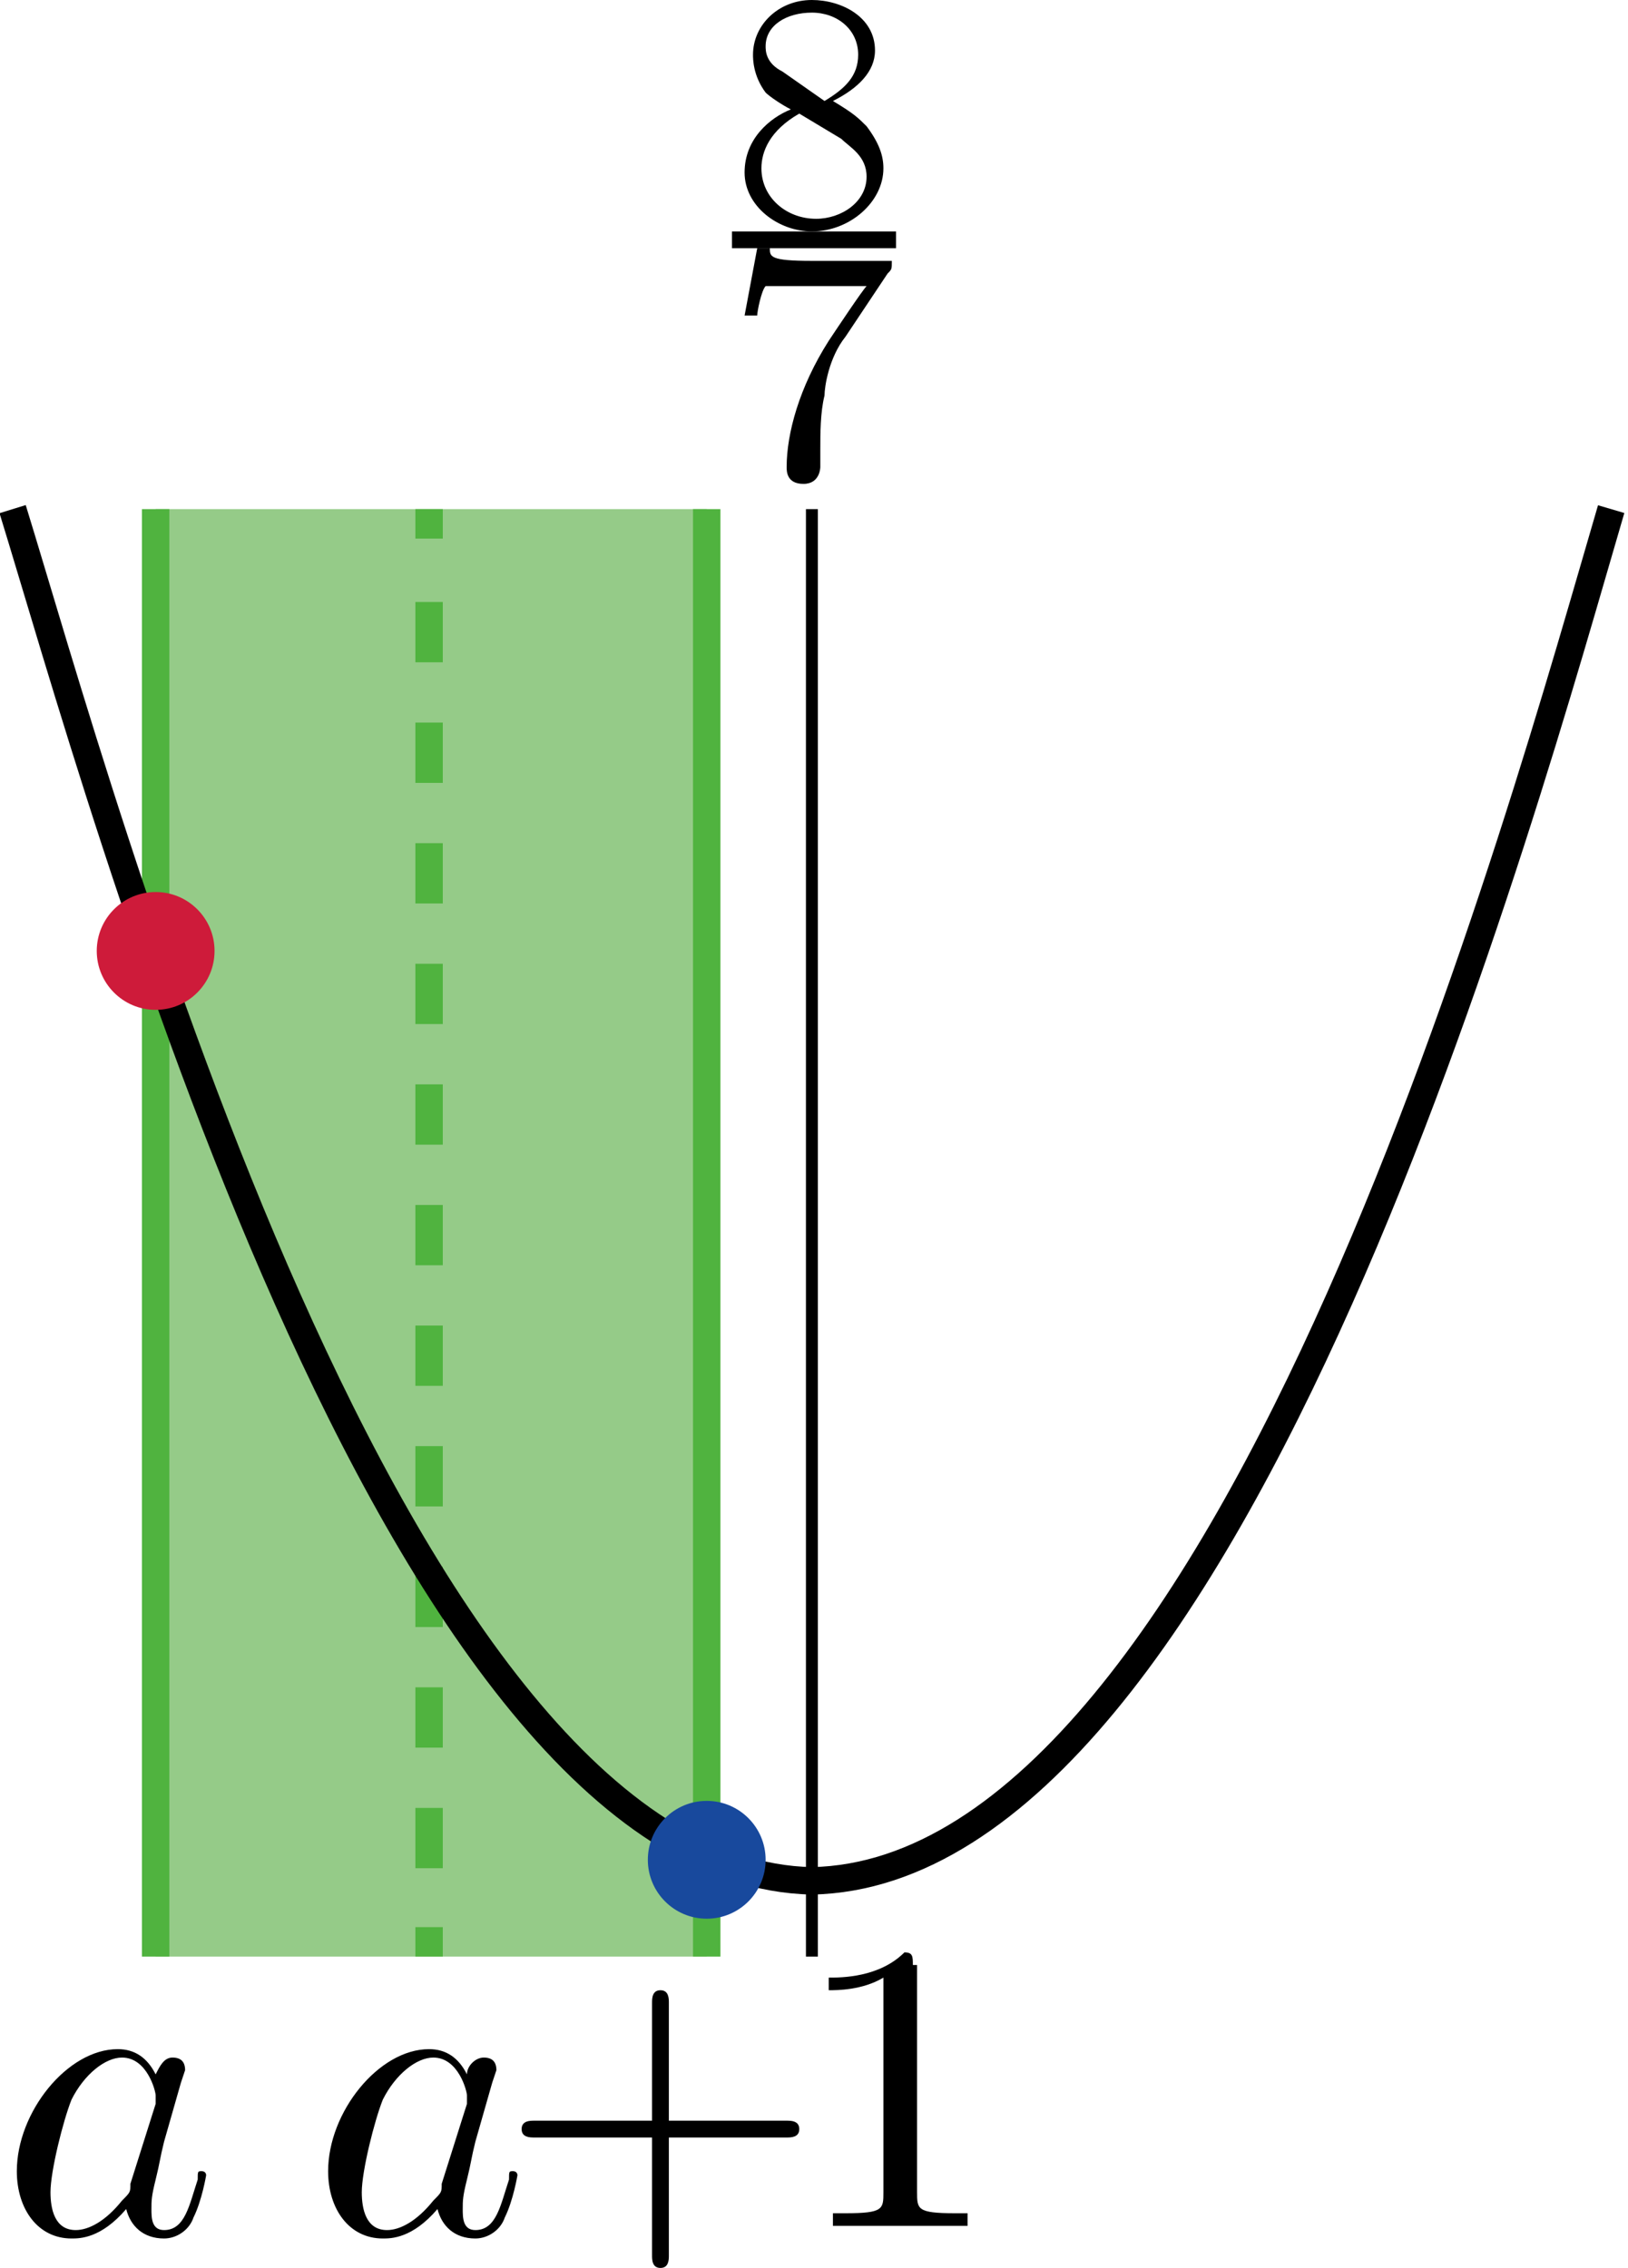 <?xml version="1.0" encoding="utf-8"?>
<!-- Generator: Adobe Illustrator 19.1.1, SVG Export Plug-In . SVG Version: 6.00 Build 0)  -->
<svg version="1.1" id="第_xFF12_問" xmlns="http://www.w3.org/2000/svg" xmlns:xlink="http://www.w3.org/1999/xlink" x="0px"
	 y="0px" viewBox="0 0 38.7 53.9" enable-background="new 0 0 38.7 53.9" xml:space="preserve">
<g id="_x31_A_x5F_2_x5F_03">
	<g>
		<g>
			<rect x="3.7" y="12.1" fill="#95CB88" width="13.1" height="34.4"/>
			<line fill="none" stroke="#50B33F" stroke-width="0.652" stroke-miterlimit="10" x1="3.7" y1="46.5" x2="3.7" y2="12.1"/>
			<g>
				<g>
					<line fill="none" stroke="#50B33F" stroke-width="0.652" stroke-miterlimit="10" x1="10.2" y1="46.5" x2="10.2" y2="45.8"/>
					
						<line fill="none" stroke="#50B33F" stroke-width="0.652" stroke-miterlimit="10" stroke-dasharray="1.433,1.433" x1="10.2" y1="44.4" x2="10.2" y2="13.6"/>
					<line fill="none" stroke="#50B33F" stroke-width="0.652" stroke-miterlimit="10" x1="10.2" y1="12.8" x2="10.2" y2="12.1"/>
				</g>
			</g>
			<line fill="none" stroke="#50B33F" stroke-width="0.652" stroke-miterlimit="10" x1="16.8" y1="46.5" x2="16.8" y2="12.1"/>
		</g>
		<g>
			<path fill="none" stroke="#000000" stroke-width="0.652" stroke-linejoin="bevel" stroke-miterlimit="10" d="M0.3,12.1
				c2.1,6.8,9,32.4,19,32.6c10.1-0.2,17-25.8,19-32.6"/>
			<line fill="none" stroke="#000000" stroke-width="0.283" stroke-miterlimit="10" x1="19.3" y1="46.5" x2="19.3" y2="12.1"/>
		</g>
		<circle fill="#CE1B3A" cx="3.7" cy="22.6" r="1.4"/>
		<circle fill="#18499D" cx="16.8" cy="44.2" r="1.4"/>
	</g>
	<g>
		<path d="M3.7,49.3c-0.2-0.4-0.5-0.6-0.9-0.6c-1.2,0-2.4,1.5-2.4,2.9c0,0.9,0.5,1.6,1.3,1.6c0.2,0,0.7,0,1.3-0.7
			c0.1,0.4,0.4,0.7,0.9,0.7c0.3,0,0.6-0.2,0.7-0.5c0.2-0.4,0.3-1,0.3-1c0-0.1-0.1-0.1-0.1-0.1c-0.1,0-0.1,0-0.1,0.2
			c-0.2,0.6-0.3,1.2-0.8,1.2c-0.3,0-0.3-0.3-0.3-0.5c0-0.2,0-0.3,0.1-0.7c0.1-0.4,0.1-0.5,0.2-0.9l0.4-1.4c0.1-0.3,0.1-0.3,0.1-0.3
			c0-0.2-0.1-0.3-0.3-0.3C3.9,48.9,3.8,49.1,3.7,49.3L3.7,49.3z M3.1,51.9c0,0.2,0,0.2-0.2,0.4c-0.4,0.5-0.8,0.7-1.1,0.7
			c-0.5,0-0.6-0.5-0.6-0.9c0-0.5,0.3-1.7,0.5-2.2c0.3-0.6,0.8-1,1.2-1c0.6,0,0.8,0.8,0.8,0.9c0,0.1,0,0.1,0,0.2L3.1,51.9"/>
		<g>
			<path d="M11.1,49.3c-0.2-0.4-0.5-0.6-0.9-0.6c-1.2,0-2.4,1.5-2.4,2.9c0,0.9,0.5,1.6,1.3,1.6c0.2,0,0.7,0,1.3-0.7
				c0.1,0.4,0.4,0.7,0.9,0.7c0.3,0,0.6-0.2,0.7-0.5c0.2-0.4,0.3-1,0.3-1c0-0.1-0.1-0.1-0.1-0.1c-0.1,0-0.1,0-0.1,0.2
				c-0.2,0.6-0.3,1.2-0.8,1.2c-0.3,0-0.3-0.3-0.3-0.5c0-0.2,0-0.3,0.1-0.7c0.1-0.4,0.1-0.5,0.2-0.9l0.4-1.4c0.1-0.3,0.1-0.3,0.1-0.3
				c0-0.2-0.1-0.3-0.3-0.3C11.3,48.9,11.1,49.1,11.1,49.3L11.1,49.3z M10.5,51.9c0,0.2,0,0.2-0.2,0.4c-0.4,0.5-0.8,0.7-1.1,0.7
				c-0.5,0-0.6-0.5-0.6-0.9c0-0.5,0.3-1.7,0.5-2.2c0.3-0.6,0.8-1,1.2-1c0.6,0,0.8,0.8,0.8,0.9c0,0.1,0,0.1,0,0.2L10.5,51.9"/>
			<path d="M15.9,50.8h2.8c0.1,0,0.3,0,0.3-0.2c0-0.2-0.2-0.2-0.3-0.2h-2.8v-2.8c0-0.1,0-0.3-0.2-0.3c-0.2,0-0.2,0.2-0.2,0.3v2.8
				h-2.8c-0.1,0-0.3,0-0.3,0.2c0,0.2,0.2,0.2,0.3,0.2h2.8v2.8c0,0.1,0,0.3,0.2,0.3c0.2,0,0.2-0.2,0.2-0.3V50.8"/>
			<path d="M21.7,46.7c0-0.2,0-0.3-0.2-0.3c-0.6,0.6-1.5,0.6-1.8,0.6v0.3c0.2,0,0.8,0,1.3-0.3v5.1c0,0.4,0,0.5-0.9,0.5h-0.3v0.3
				c0.3,0,1.2,0,1.6,0c0.4,0,1.3,0,1.6,0v-0.3h-0.3c-0.9,0-0.9-0.1-0.9-0.5V46.7"/>
		</g>
	</g>
	<g>
		<line fill="none" stroke="#000000" stroke-width="0.398" stroke-miterlimit="10" x1="17.4" y1="5.7" x2="21.3" y2="5.7"/>
		<path d="M18.6,1.7c-0.4-0.2-0.4-0.5-0.4-0.6c0-0.5,0.5-0.8,1.1-0.8c0.6,0,1.1,0.4,1.1,1c0,0.5-0.3,0.8-0.8,1.1L18.6,1.7L18.6,1.7z
			 M19.8,2.4c0.6-0.3,1-0.7,1-1.2C20.8,0.4,20,0,19.3,0c-0.8,0-1.4,0.6-1.4,1.3c0,0.1,0,0.5,0.3,0.9c0.1,0.1,0.4,0.3,0.6,0.4
			c-0.5,0.2-1.1,0.7-1.1,1.5c0,0.8,0.8,1.4,1.6,1.4C20.2,5.5,21,4.8,21,4c0-0.3-0.1-0.6-0.4-1C20.4,2.8,20.3,2.7,19.8,2.4L19.8,2.4z
			 M19,2.7l1,0.6c0.2,0.2,0.6,0.4,0.6,0.9c0,0.6-0.6,1-1.2,1c-0.7,0-1.3-0.5-1.3-1.2C18.1,3.6,18.3,3.1,19,2.7"/>
		<path d="M21.1,6.5c0.1-0.1,0.1-0.1,0.1-0.3h-1.9c-1,0-1-0.1-1-0.3H18l-0.3,1.6H18c0-0.1,0.1-0.6,0.2-0.7c0.1,0,0.7,0,0.8,0h1.6
			c-0.1,0.1-0.7,1-0.9,1.3c-0.7,1.1-1,2.2-1,3c0,0.1,0,0.4,0.4,0.4c0.4,0,0.4-0.4,0.4-0.4v-0.4c0-0.4,0-0.9,0.1-1.3
			c0-0.2,0.1-0.9,0.5-1.4L21.1,6.5"/>
	</g>
</g>
<g>
</g>
<g>
</g>
<g>
</g>
<g>
</g>
<g>
</g>
<g>
</g>
<g>
</g>
</svg>
